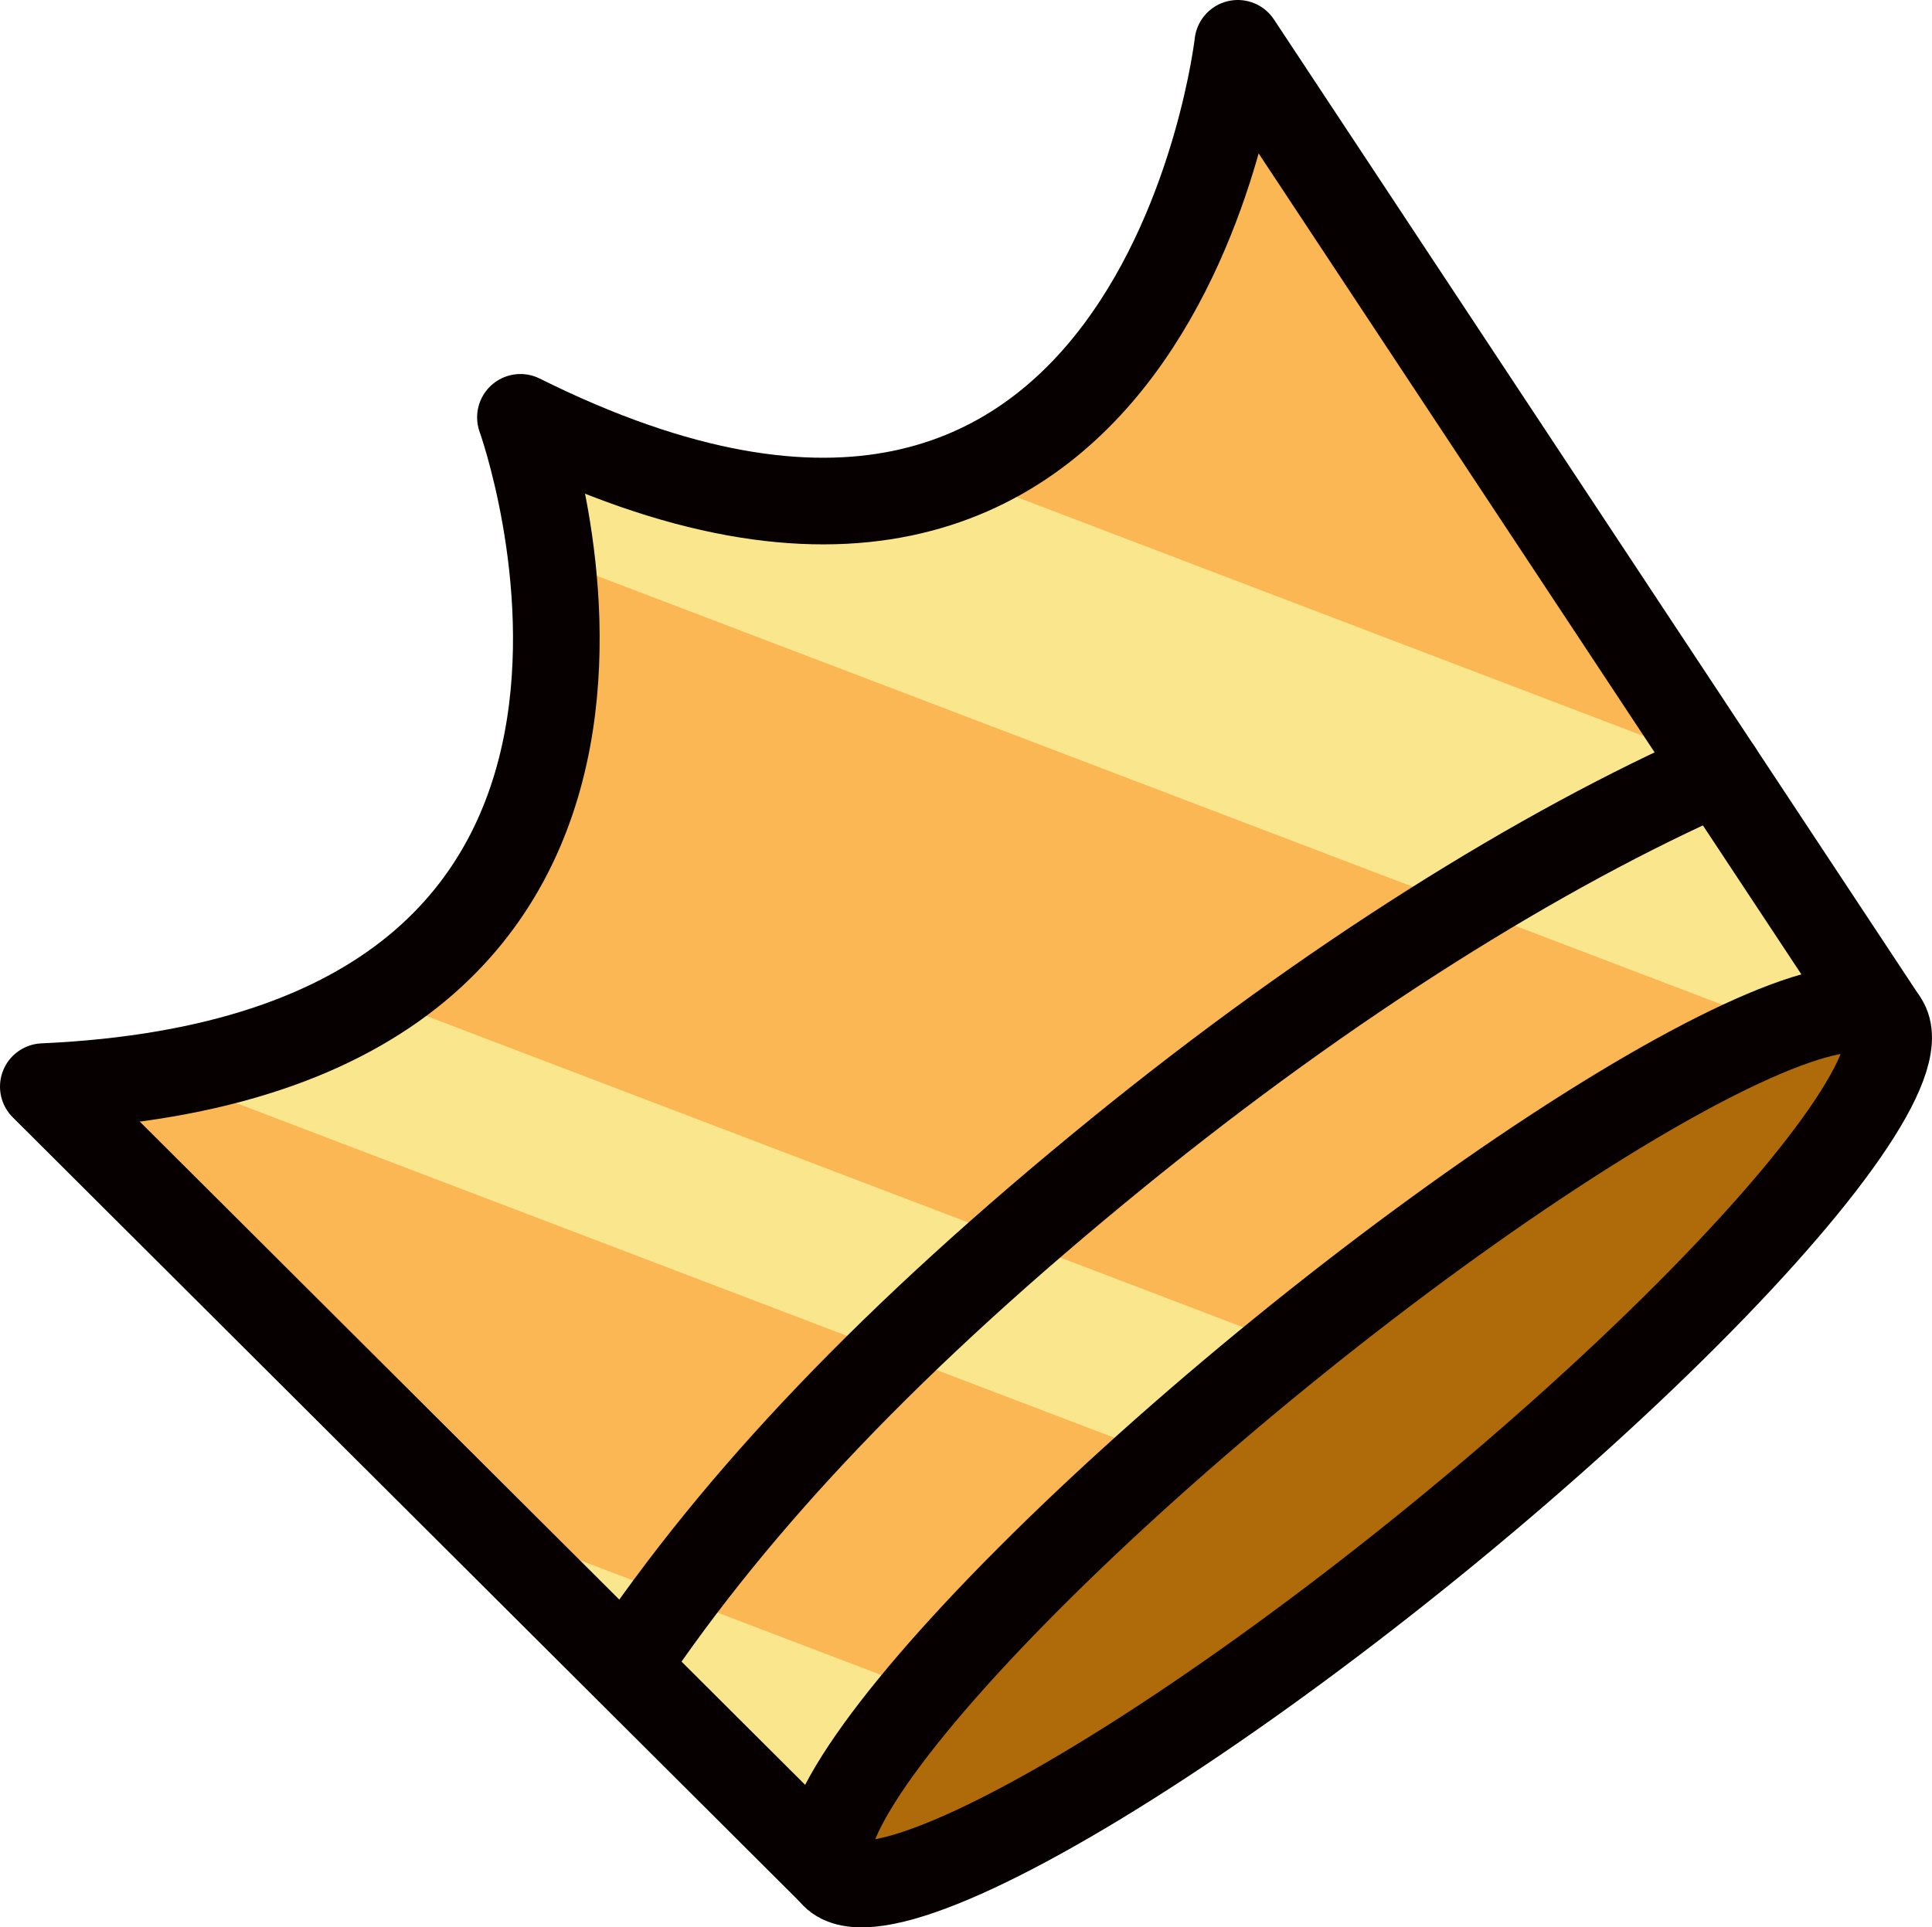 <?xml version="1.0" encoding="UTF-8"?>
<svg id="HATS_19_" data-name="HATS (19)" xmlns="http://www.w3.org/2000/svg" viewBox="0 0 481.63 480.55">
  <defs>
    <style>
      .cls-1 {
        fill: #fae78d;
      }

      .cls-2 {
        fill: #fbb753;
      }

      .cls-3 {
        fill: #af6a09;
      }

      .cls-3, .cls-4 {
        stroke: #060000;
        stroke-linecap: round;
        stroke-linejoin: round;
        stroke-width: 21.6px;
      }

      .cls-4 {
        fill: none;
      }
    </style>
  </defs>
  <g id="Hats_Tiny_Floating_Crown">
    <g>
      <path class="cls-1" d="m308.57,10.8l118.54,179.35,42.3,64-261.79,213.01-87.87-87.6L10.8,270.94c10.64-.48,20.43-1.5,29.43-3.01,22.52-3.77,40.1-10.55,53.77-19.28,44.02-28.11,47.39-76.41,43.46-109.38-2.44-20.59-7.73-35.2-7.73-35.2,48.29,24.06,83.74,24.97,109.7,14.55,59.65-23.97,69.14-107.81,69.14-107.81Z"/>
      <path class="cls-2" d="m320.97,374.93l-68.06,55.38-133.16-50.75L10.8,270.94c10.64-.48,20.43-1.5,29.43-3.01l280.74,107.01Z"/>
      <path class="cls-2" d="m459.67,262.08l-105.41,85.77L94.01,248.64c44.02-28.11,47.39-76.41,43.46-109.38l322.2,122.81Z"/>
      <path class="cls-2" d="m308.57,10.8l118.54,179.35-187.68-71.54c59.65-23.97,69.14-107.81,69.14-107.81Z"/>
      <ellipse class="cls-3" cx="338.52" cy="360.66" rx="168.76" ry="30.32" transform="translate(-151.68 294.56) rotate(-39.13)"/>
      <path class="cls-4" d="m156.1,415.31c27.77-41.33,66.36-82.15,122.73-128.01,52.53-42.74,105.34-75.65,149.61-95.14"/>
      <path class="cls-4" d="m207.62,467.16L10.8,270.94c176.43-7.92,118.94-166.88,118.94-166.88C289.03,183.45,308.57,10.8,308.57,10.8l160.85,243.35"/>
    </g>
  </g>
</svg>